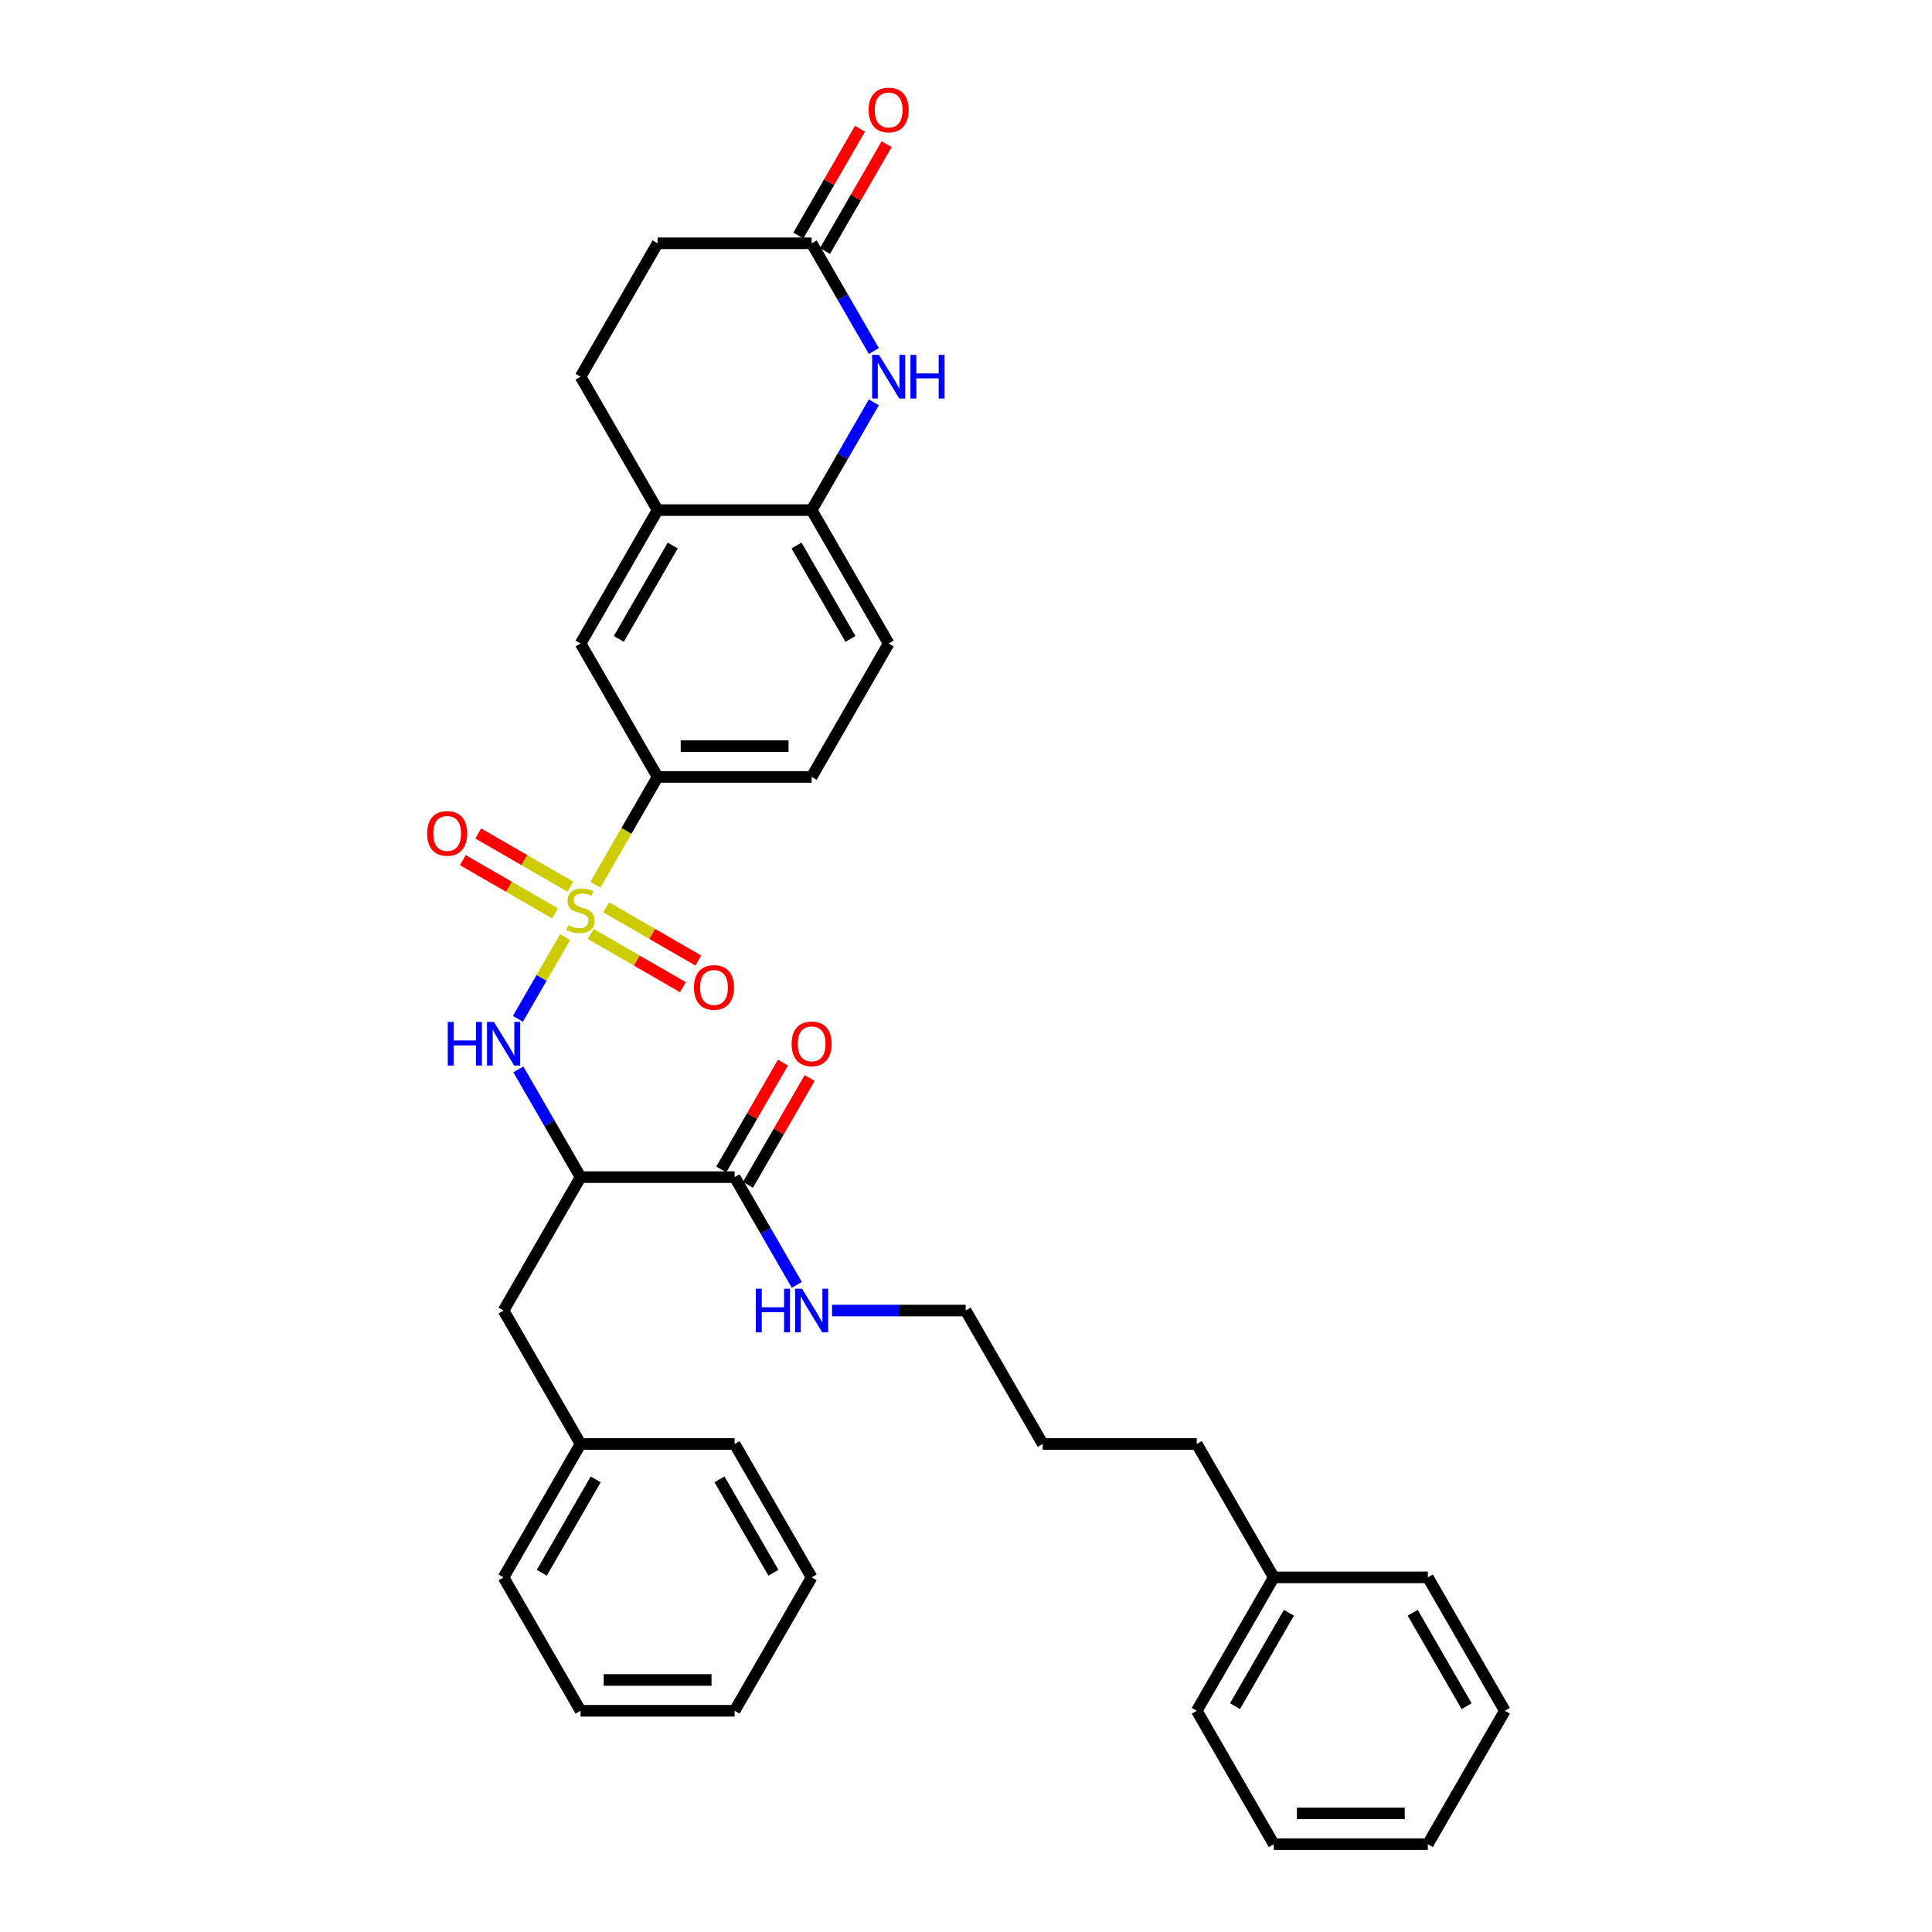 <?xml version='1.0' encoding='iso-8859-1'?>
<svg version='1.1' baseProfile='full'
              xmlns='http://www.w3.org/2000/svg'
                      xmlns:rdkit='http://www.rdkit.org/xml'
                      xmlns:xlink='http://www.w3.org/1999/xlink'
                  xml:space='preserve'
width='1000px' height='1000px' viewBox='0 0 1000 1000'>
<!-- END OF HEADER -->
<rect style='opacity:1.0;fill:#FFFFFF;stroke:none' width='1000' height='1000' x='0' y='0'> </rect>
<path class='bond-0' d='M 292.505,485.041 L 280.292,506.196' style='fill:none;fill-rule:evenodd;stroke:#CCCC00;stroke-width:6px;stroke-linecap:butt;stroke-linejoin:miter;stroke-opacity:1' />
<path class='bond-0' d='M 280.292,506.196 L 268.078,527.351' style='fill:none;fill-rule:evenodd;stroke:#0000FF;stroke-width:6px;stroke-linecap:butt;stroke-linejoin:miter;stroke-opacity:1' />
<path class='bond-3' d='M 308.157,457.931 L 324.265,430.031' style='fill:none;fill-rule:evenodd;stroke:#CCCC00;stroke-width:6px;stroke-linecap:butt;stroke-linejoin:miter;stroke-opacity:1' />
<path class='bond-3' d='M 324.265,430.031 L 340.373,402.131' style='fill:none;fill-rule:evenodd;stroke:#000000;stroke-width:6px;stroke-linecap:butt;stroke-linejoin:miter;stroke-opacity:1' />
<path class='bond-8' d='M 295.26,458.947 L 271.397,445.17' style='fill:none;fill-rule:evenodd;stroke:#CCCC00;stroke-width:6px;stroke-linecap:butt;stroke-linejoin:miter;stroke-opacity:1' />
<path class='bond-8' d='M 271.397,445.17 L 247.533,431.392' style='fill:none;fill-rule:evenodd;stroke:#FF0000;stroke-width:6px;stroke-linecap:butt;stroke-linejoin:miter;stroke-opacity:1' />
<path class='bond-8' d='M 287.286,472.757 L 263.423,458.98' style='fill:none;fill-rule:evenodd;stroke:#CCCC00;stroke-width:6px;stroke-linecap:butt;stroke-linejoin:miter;stroke-opacity:1' />
<path class='bond-8' d='M 263.423,458.98 L 239.56,445.203' style='fill:none;fill-rule:evenodd;stroke:#FF0000;stroke-width:6px;stroke-linecap:butt;stroke-linejoin:miter;stroke-opacity:1' />
<path class='bond-9' d='M 305.753,483.419 L 329.616,497.196' style='fill:none;fill-rule:evenodd;stroke:#CCCC00;stroke-width:6px;stroke-linecap:butt;stroke-linejoin:miter;stroke-opacity:1' />
<path class='bond-9' d='M 329.616,497.196 L 353.479,510.974' style='fill:none;fill-rule:evenodd;stroke:#FF0000;stroke-width:6px;stroke-linecap:butt;stroke-linejoin:miter;stroke-opacity:1' />
<path class='bond-9' d='M 313.726,469.609 L 337.589,483.386' style='fill:none;fill-rule:evenodd;stroke:#CCCC00;stroke-width:6px;stroke-linecap:butt;stroke-linejoin:miter;stroke-opacity:1' />
<path class='bond-9' d='M 337.589,483.386 L 361.452,497.163' style='fill:none;fill-rule:evenodd;stroke:#FF0000;stroke-width:6px;stroke-linecap:butt;stroke-linejoin:miter;stroke-opacity:1' />
<path class='bond-1' d='M 268.309,553.519 L 284.407,581.403' style='fill:none;fill-rule:evenodd;stroke:#0000FF;stroke-width:6px;stroke-linecap:butt;stroke-linejoin:miter;stroke-opacity:1' />
<path class='bond-1' d='M 284.407,581.403 L 300.506,609.287' style='fill:none;fill-rule:evenodd;stroke:#000000;stroke-width:6px;stroke-linecap:butt;stroke-linejoin:miter;stroke-opacity:1' />
<path class='bond-4' d='M 300.506,609.287 L 380.24,609.287' style='fill:none;fill-rule:evenodd;stroke:#000000;stroke-width:6px;stroke-linecap:butt;stroke-linejoin:miter;stroke-opacity:1' />
<path class='bond-11' d='M 300.506,609.287 L 260.639,678.338' style='fill:none;fill-rule:evenodd;stroke:#000000;stroke-width:6px;stroke-linecap:butt;stroke-linejoin:miter;stroke-opacity:1' />
<path class='bond-2' d='M 452.305,208.26 L 436.206,236.144' style='fill:none;fill-rule:evenodd;stroke:#0000FF;stroke-width:6px;stroke-linecap:butt;stroke-linejoin:miter;stroke-opacity:1' />
<path class='bond-2' d='M 436.206,236.144 L 420.107,264.028' style='fill:none;fill-rule:evenodd;stroke:#000000;stroke-width:6px;stroke-linecap:butt;stroke-linejoin:miter;stroke-opacity:1' />
<path class='bond-6' d='M 452.305,181.692 L 436.206,153.808' style='fill:none;fill-rule:evenodd;stroke:#0000FF;stroke-width:6px;stroke-linecap:butt;stroke-linejoin:miter;stroke-opacity:1' />
<path class='bond-6' d='M 436.206,153.808 L 420.107,125.924' style='fill:none;fill-rule:evenodd;stroke:#000000;stroke-width:6px;stroke-linecap:butt;stroke-linejoin:miter;stroke-opacity:1' />
<path class='bond-10' d='M 340.373,402.131 L 300.506,333.08' style='fill:none;fill-rule:evenodd;stroke:#000000;stroke-width:6px;stroke-linecap:butt;stroke-linejoin:miter;stroke-opacity:1' />
<path class='bond-13' d='M 340.373,402.131 L 420.107,402.131' style='fill:none;fill-rule:evenodd;stroke:#000000;stroke-width:6px;stroke-linecap:butt;stroke-linejoin:miter;stroke-opacity:1' />
<path class='bond-13' d='M 352.333,386.184 L 408.147,386.184' style='fill:none;fill-rule:evenodd;stroke:#000000;stroke-width:6px;stroke-linecap:butt;stroke-linejoin:miter;stroke-opacity:1' />
<path class='bond-12' d='M 387.146,613.273 L 403.106,585.628' style='fill:none;fill-rule:evenodd;stroke:#000000;stroke-width:6px;stroke-linecap:butt;stroke-linejoin:miter;stroke-opacity:1' />
<path class='bond-12' d='M 403.106,585.628 L 419.067,557.984' style='fill:none;fill-rule:evenodd;stroke:#FF0000;stroke-width:6px;stroke-linecap:butt;stroke-linejoin:miter;stroke-opacity:1' />
<path class='bond-12' d='M 373.335,605.3 L 389.296,577.655' style='fill:none;fill-rule:evenodd;stroke:#000000;stroke-width:6px;stroke-linecap:butt;stroke-linejoin:miter;stroke-opacity:1' />
<path class='bond-12' d='M 389.296,577.655 L 405.257,550.01' style='fill:none;fill-rule:evenodd;stroke:#FF0000;stroke-width:6px;stroke-linecap:butt;stroke-linejoin:miter;stroke-opacity:1' />
<path class='bond-17' d='M 380.24,609.287 L 396.339,637.171' style='fill:none;fill-rule:evenodd;stroke:#000000;stroke-width:6px;stroke-linecap:butt;stroke-linejoin:miter;stroke-opacity:1' />
<path class='bond-17' d='M 396.339,637.171 L 412.438,665.055' style='fill:none;fill-rule:evenodd;stroke:#0000FF;stroke-width:6px;stroke-linecap:butt;stroke-linejoin:miter;stroke-opacity:1' />
<path class='bond-5' d='M 420.107,264.028 L 459.974,333.08' style='fill:none;fill-rule:evenodd;stroke:#000000;stroke-width:6px;stroke-linecap:butt;stroke-linejoin:miter;stroke-opacity:1' />
<path class='bond-5' d='M 412.277,282.359 L 440.184,330.695' style='fill:none;fill-rule:evenodd;stroke:#000000;stroke-width:6px;stroke-linecap:butt;stroke-linejoin:miter;stroke-opacity:1' />
<path class='bond-34' d='M 420.107,264.028 L 340.373,264.028' style='fill:none;fill-rule:evenodd;stroke:#000000;stroke-width:6px;stroke-linecap:butt;stroke-linejoin:miter;stroke-opacity:1' />
<path class='bond-15' d='M 427.013,129.911 L 442.973,102.266' style='fill:none;fill-rule:evenodd;stroke:#000000;stroke-width:6px;stroke-linecap:butt;stroke-linejoin:miter;stroke-opacity:1' />
<path class='bond-15' d='M 442.973,102.266 L 458.934,74.621' style='fill:none;fill-rule:evenodd;stroke:#FF0000;stroke-width:6px;stroke-linecap:butt;stroke-linejoin:miter;stroke-opacity:1' />
<path class='bond-15' d='M 413.202,121.938 L 429.163,94.293' style='fill:none;fill-rule:evenodd;stroke:#000000;stroke-width:6px;stroke-linecap:butt;stroke-linejoin:miter;stroke-opacity:1' />
<path class='bond-15' d='M 429.163,94.293 L 445.124,66.648' style='fill:none;fill-rule:evenodd;stroke:#FF0000;stroke-width:6px;stroke-linecap:butt;stroke-linejoin:miter;stroke-opacity:1' />
<path class='bond-35' d='M 420.107,125.924 L 340.373,125.924' style='fill:none;fill-rule:evenodd;stroke:#000000;stroke-width:6px;stroke-linecap:butt;stroke-linejoin:miter;stroke-opacity:1' />
<path class='bond-7' d='M 340.373,264.028 L 300.506,333.08' style='fill:none;fill-rule:evenodd;stroke:#000000;stroke-width:6px;stroke-linecap:butt;stroke-linejoin:miter;stroke-opacity:1' />
<path class='bond-7' d='M 348.204,282.359 L 320.297,330.695' style='fill:none;fill-rule:evenodd;stroke:#000000;stroke-width:6px;stroke-linecap:butt;stroke-linejoin:miter;stroke-opacity:1' />
<path class='bond-16' d='M 340.373,264.028 L 300.506,194.976' style='fill:none;fill-rule:evenodd;stroke:#000000;stroke-width:6px;stroke-linecap:butt;stroke-linejoin:miter;stroke-opacity:1' />
<path class='bond-19' d='M 260.639,678.338 L 300.506,747.39' style='fill:none;fill-rule:evenodd;stroke:#000000;stroke-width:6px;stroke-linecap:butt;stroke-linejoin:miter;stroke-opacity:1' />
<path class='bond-14' d='M 420.107,402.131 L 459.974,333.08' style='fill:none;fill-rule:evenodd;stroke:#000000;stroke-width:6px;stroke-linecap:butt;stroke-linejoin:miter;stroke-opacity:1' />
<path class='bond-18' d='M 300.506,194.976 L 340.373,125.924' style='fill:none;fill-rule:evenodd;stroke:#000000;stroke-width:6px;stroke-linecap:butt;stroke-linejoin:miter;stroke-opacity:1' />
<path class='bond-21' d='M 430.664,678.338 L 465.253,678.338' style='fill:none;fill-rule:evenodd;stroke:#0000FF;stroke-width:6px;stroke-linecap:butt;stroke-linejoin:miter;stroke-opacity:1' />
<path class='bond-21' d='M 465.253,678.338 L 499.842,678.338' style='fill:none;fill-rule:evenodd;stroke:#000000;stroke-width:6px;stroke-linecap:butt;stroke-linejoin:miter;stroke-opacity:1' />
<path class='bond-23' d='M 300.506,747.39 L 260.639,816.442' style='fill:none;fill-rule:evenodd;stroke:#000000;stroke-width:6px;stroke-linecap:butt;stroke-linejoin:miter;stroke-opacity:1' />
<path class='bond-23' d='M 308.337,765.721 L 280.43,814.058' style='fill:none;fill-rule:evenodd;stroke:#000000;stroke-width:6px;stroke-linecap:butt;stroke-linejoin:miter;stroke-opacity:1' />
<path class='bond-24' d='M 300.506,747.39 L 380.24,747.39' style='fill:none;fill-rule:evenodd;stroke:#000000;stroke-width:6px;stroke-linecap:butt;stroke-linejoin:miter;stroke-opacity:1' />
<path class='bond-20' d='M 659.31,816.442 L 619.443,747.39' style='fill:none;fill-rule:evenodd;stroke:#000000;stroke-width:6px;stroke-linecap:butt;stroke-linejoin:miter;stroke-opacity:1' />
<path class='bond-25' d='M 659.31,816.442 L 619.443,885.494' style='fill:none;fill-rule:evenodd;stroke:#000000;stroke-width:6px;stroke-linecap:butt;stroke-linejoin:miter;stroke-opacity:1' />
<path class='bond-25' d='M 667.14,834.773 L 639.233,883.109' style='fill:none;fill-rule:evenodd;stroke:#000000;stroke-width:6px;stroke-linecap:butt;stroke-linejoin:miter;stroke-opacity:1' />
<path class='bond-26' d='M 659.31,816.442 L 739.044,816.442' style='fill:none;fill-rule:evenodd;stroke:#000000;stroke-width:6px;stroke-linecap:butt;stroke-linejoin:miter;stroke-opacity:1' />
<path class='bond-27' d='M 499.842,678.338 L 539.709,747.39' style='fill:none;fill-rule:evenodd;stroke:#000000;stroke-width:6px;stroke-linecap:butt;stroke-linejoin:miter;stroke-opacity:1' />
<path class='bond-22' d='M 619.443,747.39 L 539.709,747.39' style='fill:none;fill-rule:evenodd;stroke:#000000;stroke-width:6px;stroke-linecap:butt;stroke-linejoin:miter;stroke-opacity:1' />
<path class='bond-29' d='M 260.639,816.442 L 300.506,885.494' style='fill:none;fill-rule:evenodd;stroke:#000000;stroke-width:6px;stroke-linecap:butt;stroke-linejoin:miter;stroke-opacity:1' />
<path class='bond-28' d='M 380.24,747.39 L 420.107,816.442' style='fill:none;fill-rule:evenodd;stroke:#000000;stroke-width:6px;stroke-linecap:butt;stroke-linejoin:miter;stroke-opacity:1' />
<path class='bond-28' d='M 372.41,765.721 L 400.317,814.058' style='fill:none;fill-rule:evenodd;stroke:#000000;stroke-width:6px;stroke-linecap:butt;stroke-linejoin:miter;stroke-opacity:1' />
<path class='bond-30' d='M 619.443,885.494 L 659.31,954.545' style='fill:none;fill-rule:evenodd;stroke:#000000;stroke-width:6px;stroke-linecap:butt;stroke-linejoin:miter;stroke-opacity:1' />
<path class='bond-31' d='M 739.044,816.442 L 778.911,885.494' style='fill:none;fill-rule:evenodd;stroke:#000000;stroke-width:6px;stroke-linecap:butt;stroke-linejoin:miter;stroke-opacity:1' />
<path class='bond-31' d='M 731.214,834.773 L 759.121,883.109' style='fill:none;fill-rule:evenodd;stroke:#000000;stroke-width:6px;stroke-linecap:butt;stroke-linejoin:miter;stroke-opacity:1' />
<path class='bond-32' d='M 420.107,816.442 L 380.24,885.494' style='fill:none;fill-rule:evenodd;stroke:#000000;stroke-width:6px;stroke-linecap:butt;stroke-linejoin:miter;stroke-opacity:1' />
<path class='bond-36' d='M 300.506,885.494 L 380.24,885.494' style='fill:none;fill-rule:evenodd;stroke:#000000;stroke-width:6px;stroke-linecap:butt;stroke-linejoin:miter;stroke-opacity:1' />
<path class='bond-36' d='M 312.466,869.547 L 368.28,869.547' style='fill:none;fill-rule:evenodd;stroke:#000000;stroke-width:6px;stroke-linecap:butt;stroke-linejoin:miter;stroke-opacity:1' />
<path class='bond-37' d='M 659.31,954.545 L 739.044,954.545' style='fill:none;fill-rule:evenodd;stroke:#000000;stroke-width:6px;stroke-linecap:butt;stroke-linejoin:miter;stroke-opacity:1' />
<path class='bond-37' d='M 671.27,938.599 L 727.084,938.599' style='fill:none;fill-rule:evenodd;stroke:#000000;stroke-width:6px;stroke-linecap:butt;stroke-linejoin:miter;stroke-opacity:1' />
<path class='bond-33' d='M 778.911,885.494 L 739.044,954.545' style='fill:none;fill-rule:evenodd;stroke:#000000;stroke-width:6px;stroke-linecap:butt;stroke-linejoin:miter;stroke-opacity:1' />
<path  class='atom-0' d='M 294.128 478.933
Q 294.383 479.029, 295.435 479.475
Q 296.488 479.922, 297.636 480.209
Q 298.816 480.464, 299.964 480.464
Q 302.101 480.464, 303.345 479.444
Q 304.589 478.391, 304.589 476.573
Q 304.589 475.329, 303.951 474.564
Q 303.345 473.798, 302.388 473.384
Q 301.431 472.969, 299.836 472.491
Q 297.827 471.885, 296.615 471.311
Q 295.435 470.737, 294.574 469.525
Q 293.745 468.313, 293.745 466.271
Q 293.745 463.433, 295.658 461.679
Q 297.604 459.925, 301.431 459.925
Q 304.046 459.925, 307.013 461.168
L 306.279 463.624
Q 303.568 462.508, 301.527 462.508
Q 299.326 462.508, 298.114 463.433
Q 296.902 464.326, 296.934 465.889
Q 296.934 467.101, 297.54 467.834
Q 298.178 468.568, 299.071 468.982
Q 299.996 469.397, 301.527 469.875
Q 303.568 470.513, 304.78 471.151
Q 305.992 471.789, 306.853 473.097
Q 307.746 474.372, 307.746 476.573
Q 307.746 479.699, 305.641 481.389
Q 303.568 483.048, 300.092 483.048
Q 298.082 483.048, 296.551 482.601
Q 295.052 482.186, 293.266 481.453
L 294.128 478.933
' fill='#CCCC00'/>
<path  class='atom-1' d='M 231.76 528.944
L 234.821 528.944
L 234.821 538.544
L 246.367 538.544
L 246.367 528.944
L 249.429 528.944
L 249.429 551.525
L 246.367 551.525
L 246.367 541.096
L 234.821 541.096
L 234.821 551.525
L 231.76 551.525
L 231.76 528.944
' fill='#0000FF'/>
<path  class='atom-1' d='M 255.648 528.944
L 263.047 540.905
Q 263.781 542.085, 264.961 544.222
Q 266.141 546.358, 266.205 546.486
L 266.205 528.944
L 269.203 528.944
L 269.203 551.525
L 266.109 551.525
L 258.167 538.449
Q 257.243 536.918, 256.254 535.164
Q 255.297 533.41, 255.01 532.867
L 255.01 551.525
L 252.076 551.525
L 252.076 528.944
L 255.648 528.944
' fill='#0000FF'/>
<path  class='atom-3' d='M 454.983 183.686
L 462.382 195.646
Q 463.116 196.826, 464.296 198.963
Q 465.476 201.1, 465.54 201.227
L 465.54 183.686
L 468.538 183.686
L 468.538 206.266
L 465.444 206.266
L 457.503 193.19
Q 456.578 191.659, 455.589 189.905
Q 454.632 188.151, 454.345 187.609
L 454.345 206.266
L 451.411 206.266
L 451.411 183.686
L 454.983 183.686
' fill='#0000FF'/>
<path  class='atom-3' d='M 471.249 183.686
L 474.311 183.686
L 474.311 193.286
L 485.856 193.286
L 485.856 183.686
L 488.918 183.686
L 488.918 206.266
L 485.856 206.266
L 485.856 195.837
L 474.311 195.837
L 474.311 206.266
L 471.249 206.266
L 471.249 183.686
' fill='#0000FF'/>
<path  class='atom-9' d='M 221.089 431.38
Q 221.089 425.958, 223.768 422.928
Q 226.447 419.898, 231.454 419.898
Q 236.462 419.898, 239.141 422.928
Q 241.82 425.958, 241.82 431.38
Q 241.82 436.866, 239.109 439.991
Q 236.398 443.085, 231.454 443.085
Q 226.479 443.085, 223.768 439.991
Q 221.089 436.897, 221.089 431.38
M 231.454 440.533
Q 234.899 440.533, 236.749 438.237
Q 238.631 435.909, 238.631 431.38
Q 238.631 426.947, 236.749 424.714
Q 234.899 422.45, 231.454 422.45
Q 228.01 422.45, 226.128 424.682
Q 224.278 426.915, 224.278 431.38
Q 224.278 435.941, 226.128 438.237
Q 228.01 440.533, 231.454 440.533
' fill='#FF0000'/>
<path  class='atom-10' d='M 359.193 511.114
Q 359.193 505.692, 361.872 502.662
Q 364.551 499.632, 369.558 499.632
Q 374.565 499.632, 377.244 502.662
Q 379.923 505.692, 379.923 511.114
Q 379.923 516.6, 377.213 519.725
Q 374.502 522.819, 369.558 522.819
Q 364.583 522.819, 361.872 519.725
Q 359.193 516.632, 359.193 511.114
M 369.558 520.267
Q 373.003 520.267, 374.852 517.971
Q 376.734 515.643, 376.734 511.114
Q 376.734 506.681, 374.852 504.448
Q 373.003 502.184, 369.558 502.184
Q 366.114 502.184, 364.232 504.416
Q 362.382 506.649, 362.382 511.114
Q 362.382 515.675, 364.232 517.971
Q 366.114 520.267, 369.558 520.267
' fill='#FF0000'/>
<path  class='atom-13' d='M 409.742 540.299
Q 409.742 534.877, 412.421 531.847
Q 415.1 528.817, 420.107 528.817
Q 425.115 528.817, 427.794 531.847
Q 430.473 534.877, 430.473 540.299
Q 430.473 545.784, 427.762 548.91
Q 425.051 552.004, 420.107 552.004
Q 415.132 552.004, 412.421 548.91
Q 409.742 545.816, 409.742 540.299
M 420.107 549.452
Q 423.552 549.452, 425.402 547.156
Q 427.284 544.828, 427.284 540.299
Q 427.284 535.865, 425.402 533.633
Q 423.552 531.368, 420.107 531.368
Q 416.663 531.368, 414.781 533.601
Q 412.931 535.834, 412.931 540.299
Q 412.931 544.859, 414.781 547.156
Q 416.663 549.452, 420.107 549.452
' fill='#FF0000'/>
<path  class='atom-16' d='M 449.609 56.936
Q 449.609 51.514, 452.288 48.484
Q 454.967 45.455, 459.974 45.455
Q 464.982 45.455, 467.661 48.484
Q 470.34 51.514, 470.34 56.936
Q 470.34 62.422, 467.629 65.547
Q 464.918 68.641, 459.974 68.641
Q 454.999 68.641, 452.288 65.547
Q 449.609 62.454, 449.609 56.936
M 459.974 66.09
Q 463.419 66.09, 465.269 63.793
Q 467.151 61.465, 467.151 56.936
Q 467.151 52.503, 465.269 50.27
Q 463.419 48.006, 459.974 48.006
Q 456.53 48.006, 454.648 50.239
Q 452.798 52.471, 452.798 56.936
Q 452.798 61.497, 454.648 63.793
Q 456.53 66.09, 459.974 66.09
' fill='#FF0000'/>
<path  class='atom-18' d='M 391.228 667.048
L 394.29 667.048
L 394.29 676.648
L 405.835 676.648
L 405.835 667.048
L 408.897 667.048
L 408.897 689.629
L 405.835 689.629
L 405.835 679.2
L 394.29 679.2
L 394.29 689.629
L 391.228 689.629
L 391.228 667.048
' fill='#0000FF'/>
<path  class='atom-18' d='M 415.116 667.048
L 422.515 679.008
Q 423.249 680.188, 424.429 682.325
Q 425.609 684.462, 425.673 684.59
L 425.673 667.048
L 428.671 667.048
L 428.671 689.629
L 425.577 689.629
L 417.636 676.552
Q 416.711 675.021, 415.722 673.267
Q 414.765 671.513, 414.478 670.971
L 414.478 689.629
L 411.544 689.629
L 411.544 667.048
L 415.116 667.048
' fill='#0000FF'/>
</svg>
